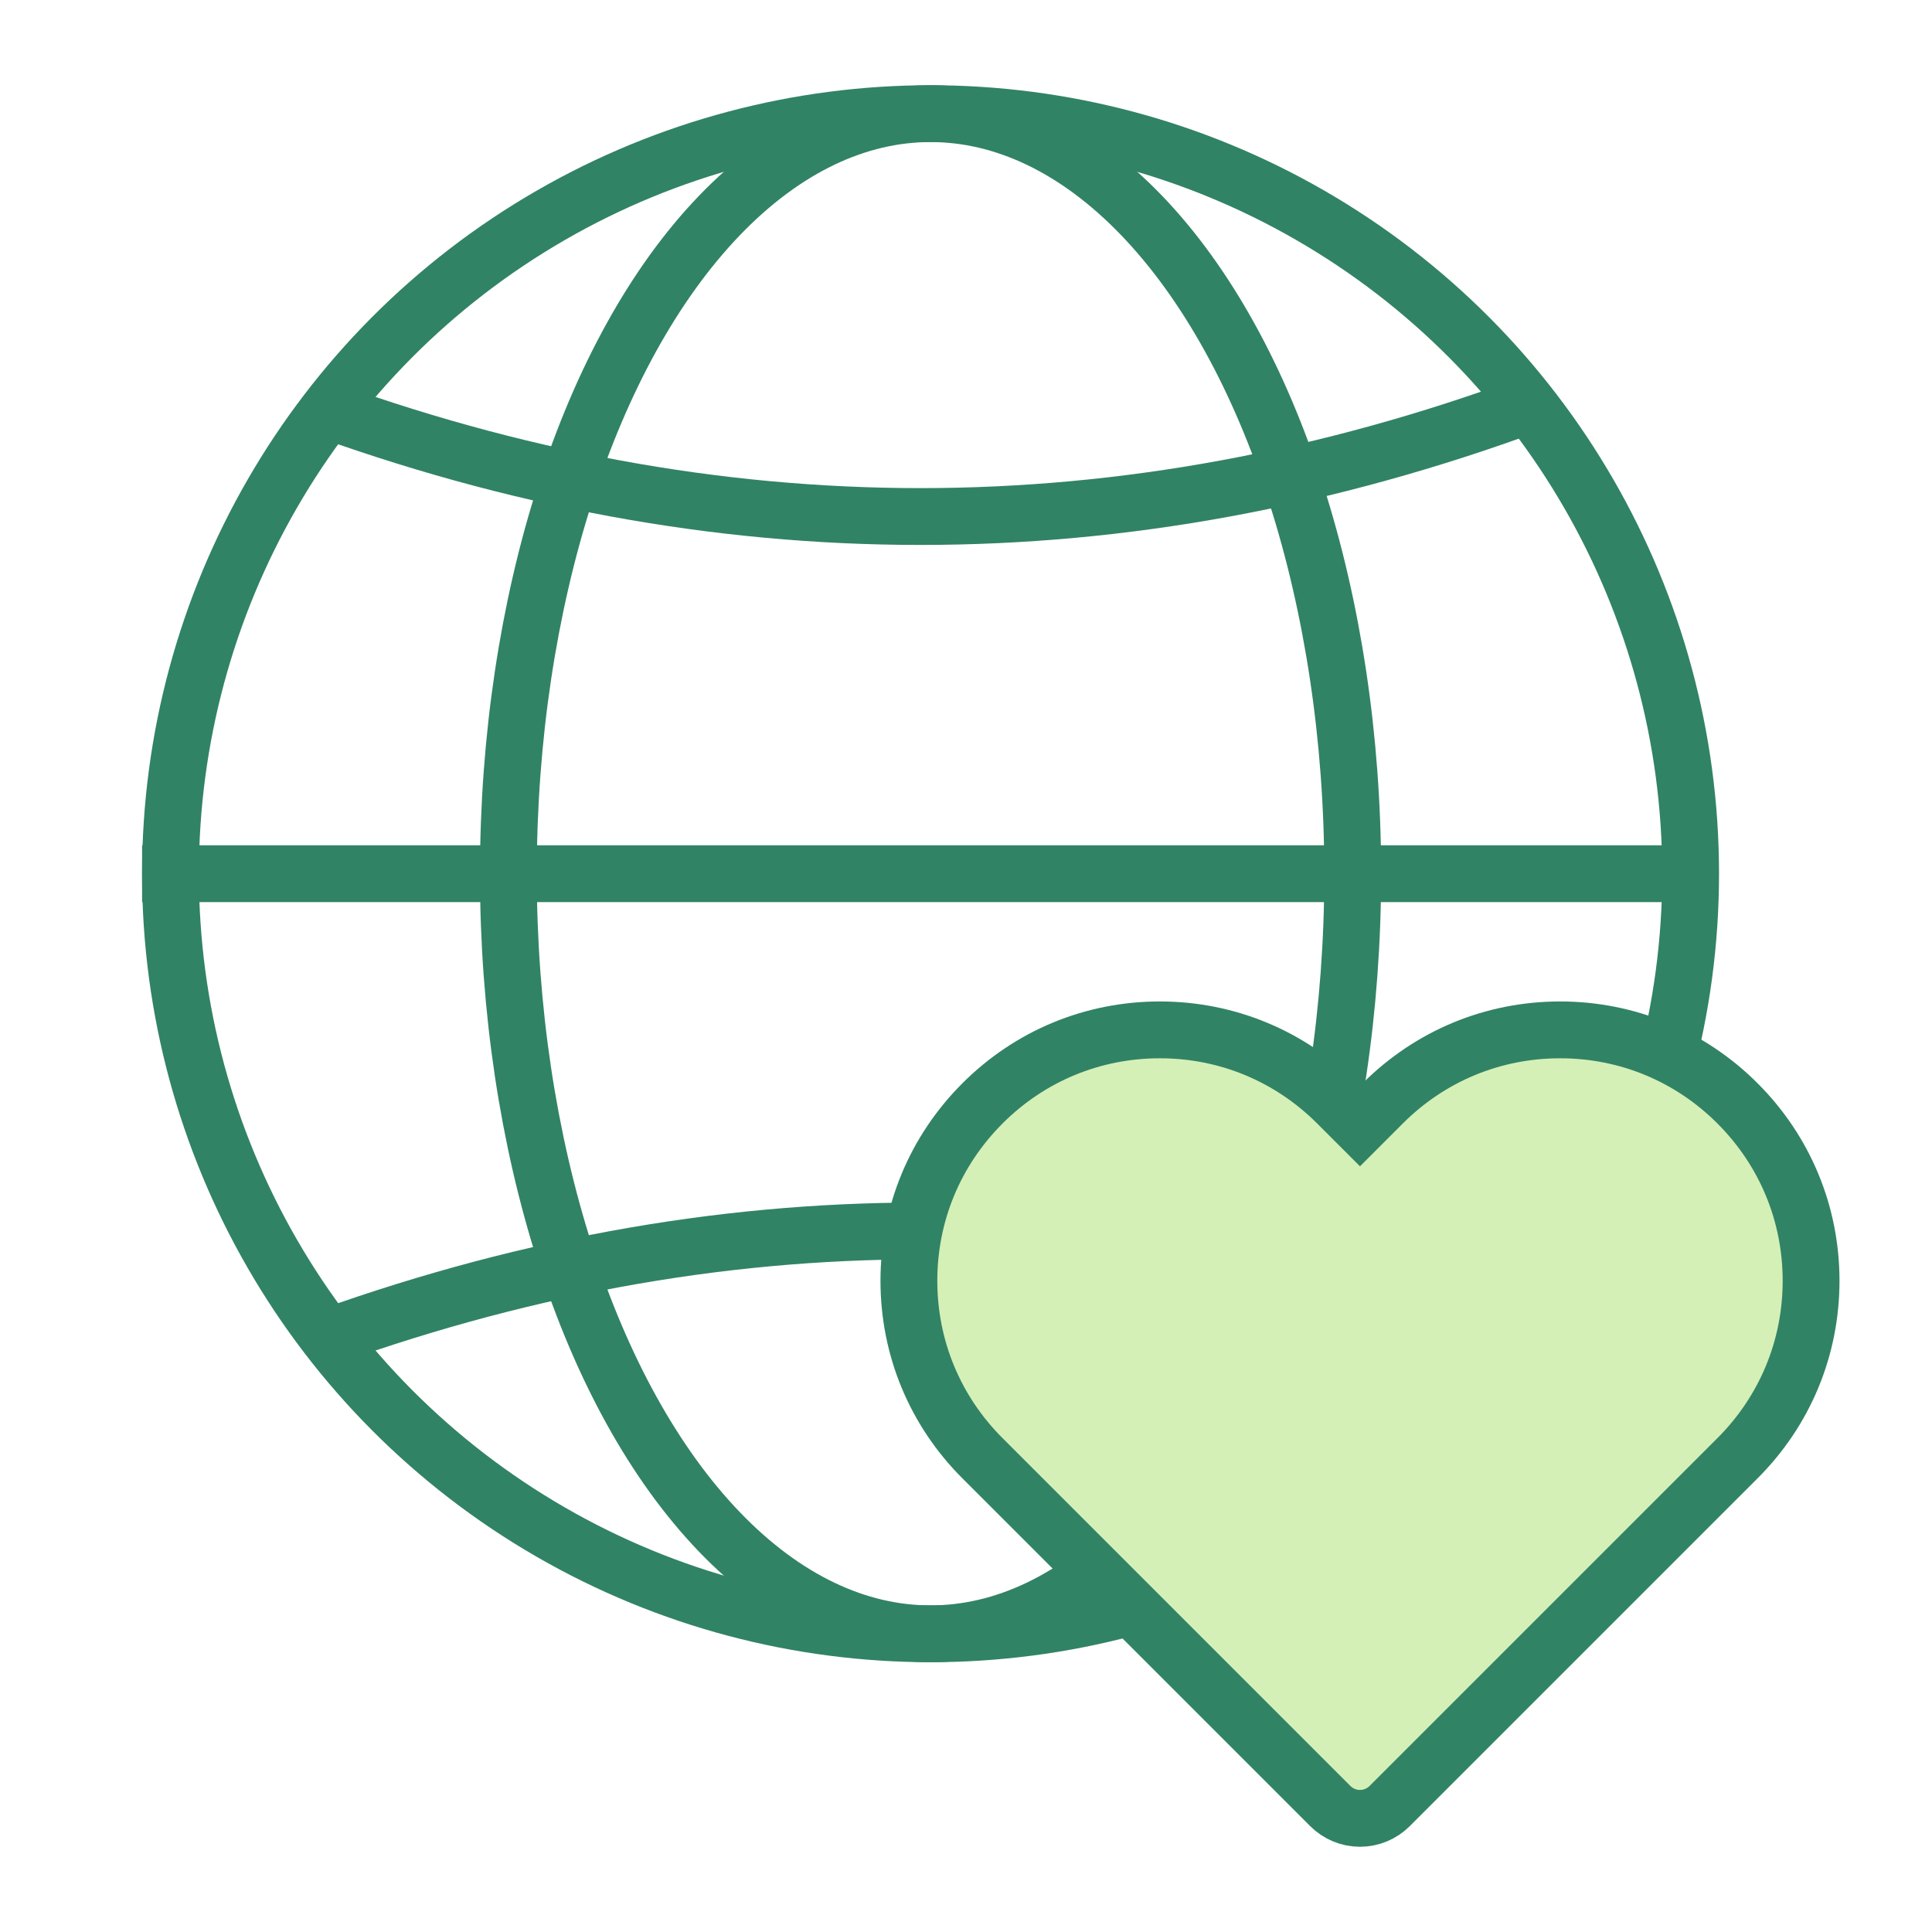 <?xml version="1.0" encoding="UTF-8"?> <svg xmlns="http://www.w3.org/2000/svg" xmlns:xlink="http://www.w3.org/1999/xlink" width="68px" height="68px" viewBox="0 0 68 68" version="1.1"><title>Social Entrepreneurship &amp; Inclusive Economies</title><g id="Social-Entrepreneurship-&amp;-Inclusive-Economies" stroke="none" stroke-width="1" fill="none" fill-rule="evenodd"><g id="Social-Entrepreneurship-&amp;-Inclusive-Economies-Copy" transform="translate(5, 3)" stroke="#318365" stroke-width="2"><g id="Group"><circle id="Oval" cx="27.752" cy="27.752" r="26.752"></circle><ellipse id="Oval" cx="27.752" cy="27.752" rx="14.859" ry="26.752"></ellipse><line x1="27.092" y1="0.661" x2="27.092" y2="54.844" id="Line-3-Copy" transform="translate(27.092, 27.752) rotate(-90) translate(-27.092, -27.752) "></line><path d="M29.379,-8.302 C26.736,-1.136 25.415,6.031 25.415,13.198 C25.415,20.364 26.736,27.531 29.379,34.698" id="Line-3-Copy-2" transform="translate(27.397, 13.198) rotate(-90) translate(-27.397, -13.198) "></path><path d="M29.379,20.807 C26.736,27.974 25.415,35.14 25.415,42.307 C25.415,49.474 26.736,56.64 29.379,63.807" id="Line-3-Copy-3" transform="translate(27.397, 42.307) scale(1, -1) rotate(-90) translate(-27.397, -42.307) "></path><path d="M49.911,33.248 C47.55,33.248 45.337,34.166 43.667,35.836 L42.867,36.636 L42.067,35.836 C40.397,34.166 38.184,33.248 35.823,33.248 C33.461,33.248 31.248,34.166 29.579,35.836 C27.909,37.506 26.99,39.719 26.99,42.08 C26.99,44.441 27.909,46.655 29.579,48.324 L41.82,60.565 C42.096,60.842 42.472,61 42.867,61 C43.262,61 43.638,60.842 43.914,60.565 L56.155,48.324 C57.825,46.655 58.744,44.441 58.744,42.08 C58.744,39.719 57.825,37.506 56.155,35.836 C54.486,34.166 52.273,33.248 49.911,33.248 Z" id="Path" fill="#D4F0B6" fill-rule="nonzero"></path></g></g></g></svg> 
